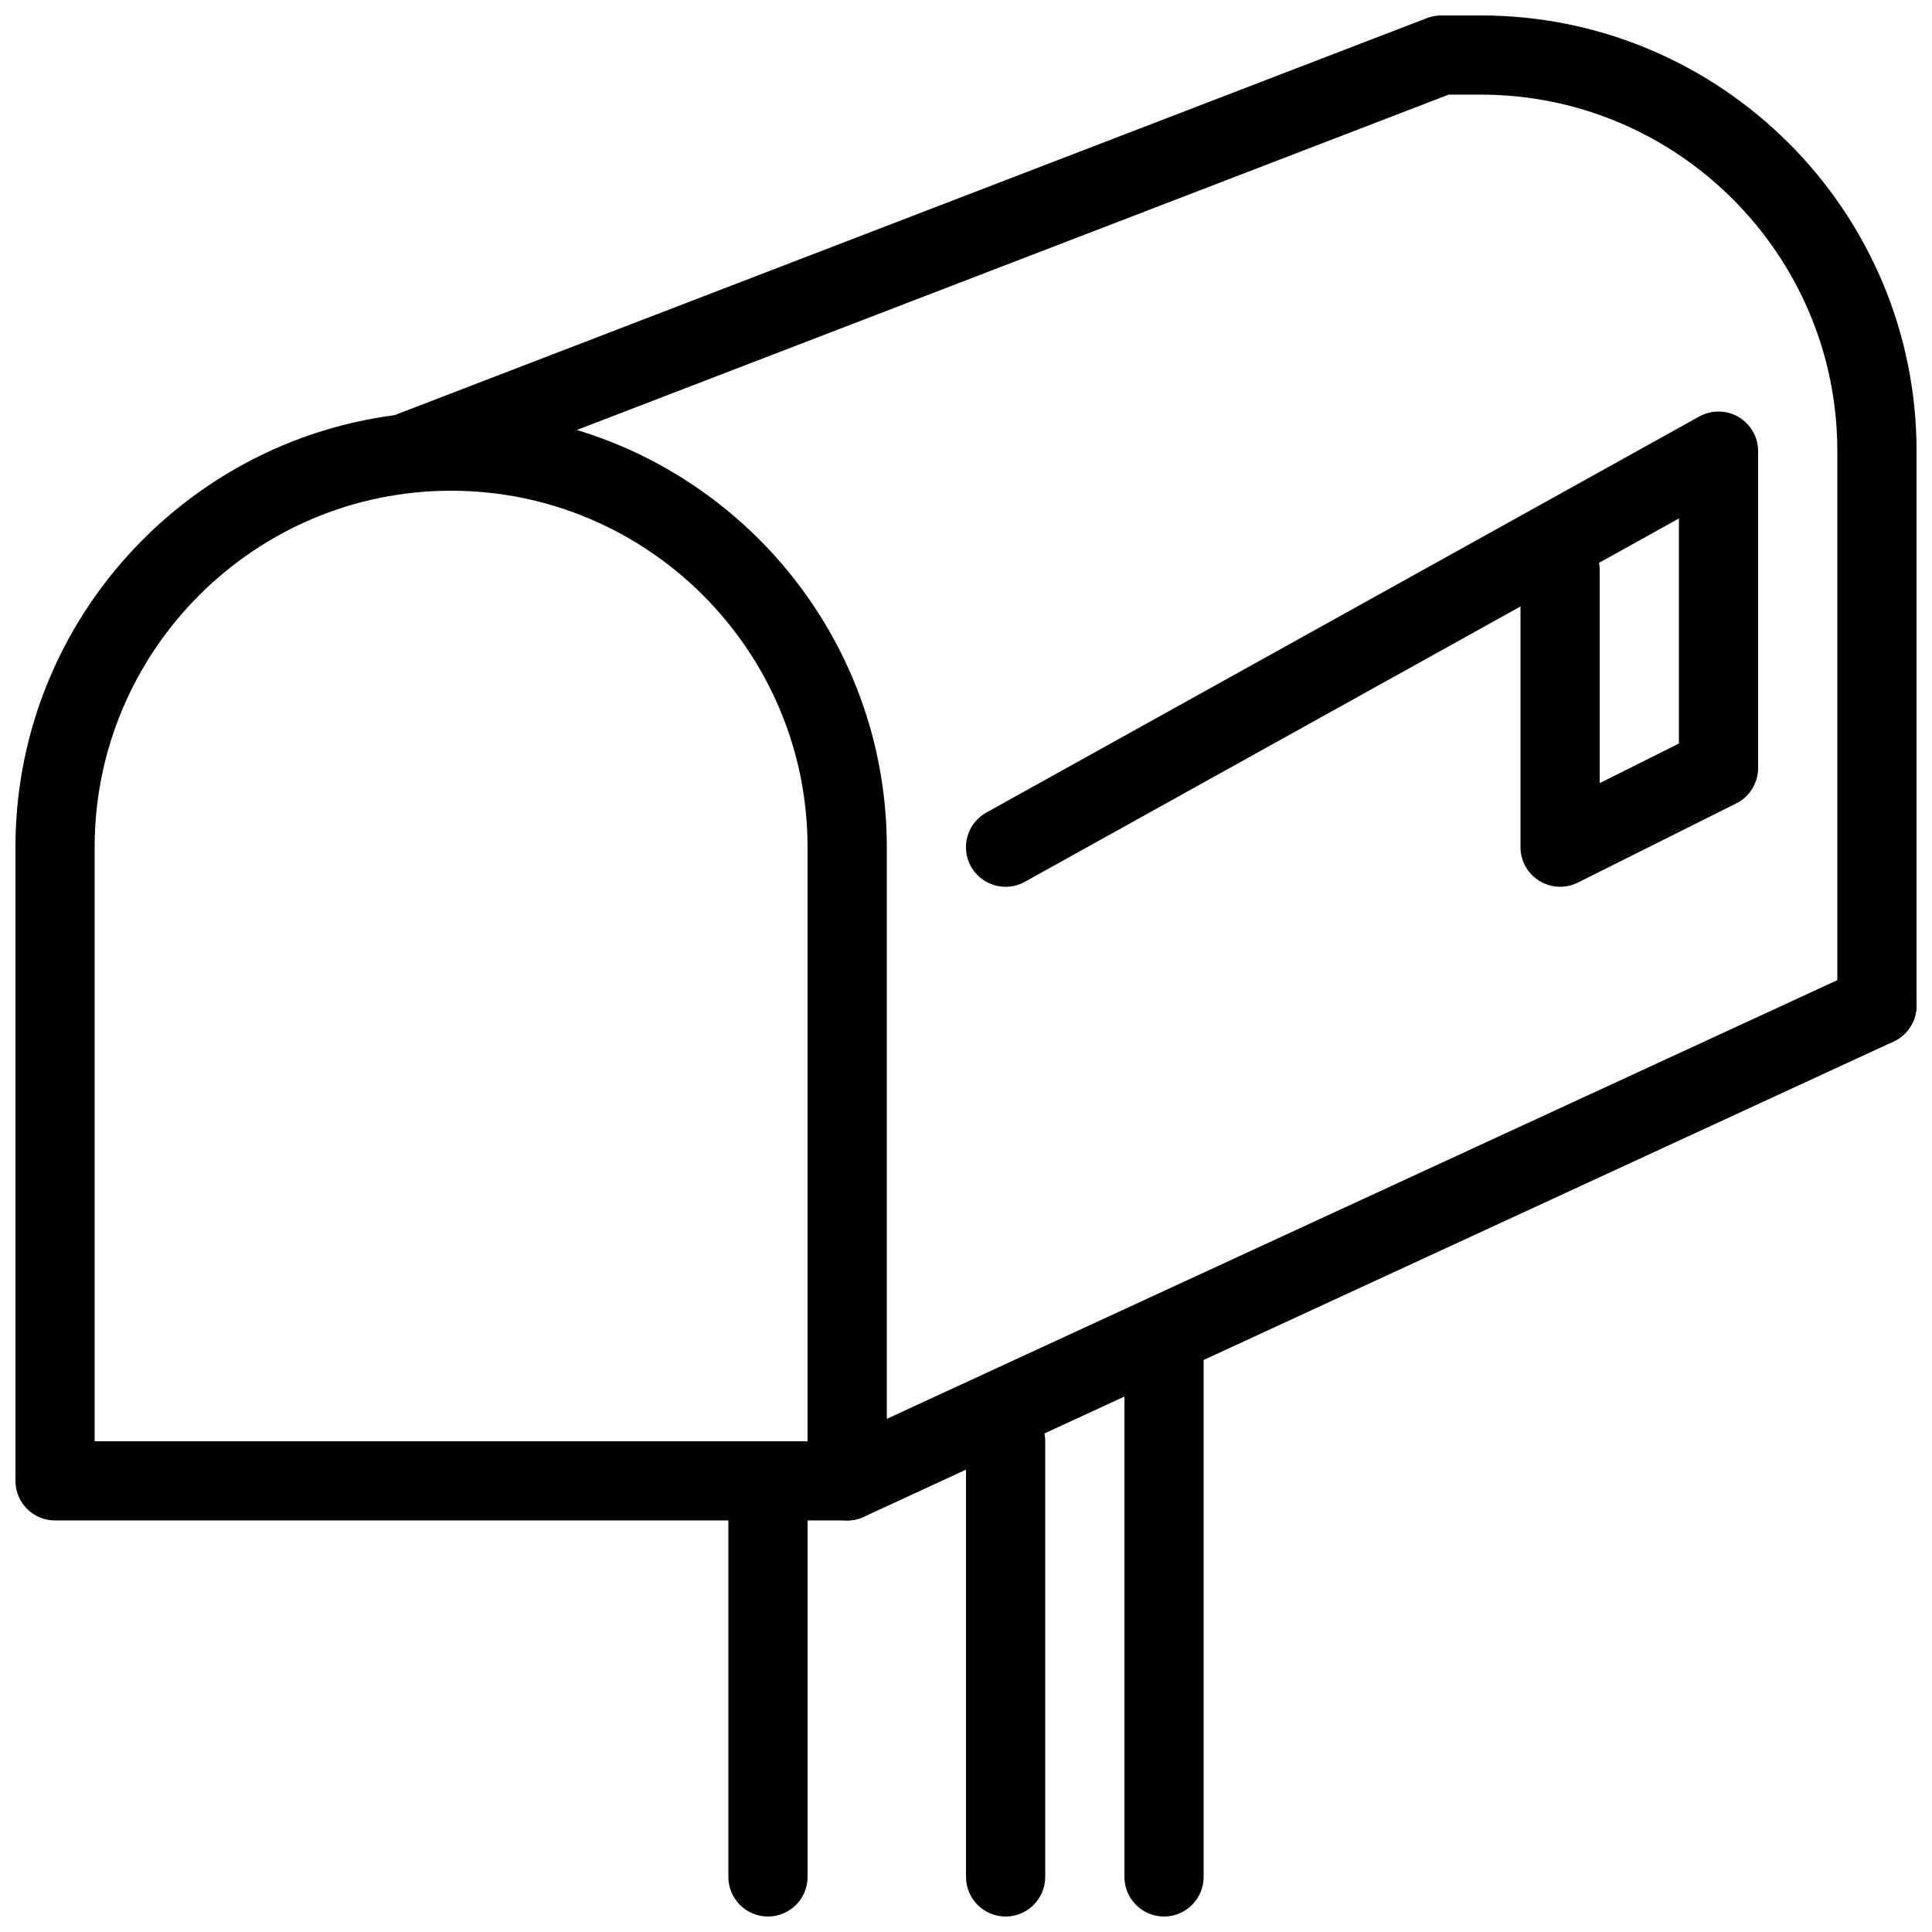 <?xml version="1.0" encoding="UTF-8"?>
<!-- Uploaded to: SVG Repo, www.svgrepo.com, Generator: SVG Repo Mixer Tools -->
<svg width="800px" height="800px" version="1.1" viewBox="144 144 512 512" xmlns="http://www.w3.org/2000/svg">
 <defs>
  <clipPath id="f">
   <path d="m148.09 253h231.91v294h-231.91z"/>
  </clipPath>
  <clipPath id="e">
   <path d="m242 148.09h409.9v272.91h-409.9z"/>
  </clipPath>
  <clipPath id="d">
   <path d="m358 399h293.9v148h-293.9z"/>
  </clipPath>
  <clipPath id="c">
   <path d="m337 525h22v126.9h-22z"/>
  </clipPath>
  <clipPath id="b">
   <path d="m400 515h21v136.9h-21z"/>
  </clipPath>
  <clipPath id="a">
   <path d="m441 494h22v157.9h-22z"/>
  </clipPath>
 </defs>
 <g clip-path="url(#f)">
  <path d="m368.51 546.94h-209.92c-5.793 0-10.496-4.699-10.496-10.496v-167.94c0-63.668 51.809-115.45 115.46-115.45 63.648 0 115.46 51.785 115.46 115.46v167.94c0 5.793-4.703 10.492-10.496 10.492zm-199.43-20.992h188.93v-157.44c0-52.078-42.383-94.461-94.465-94.461s-94.465 42.383-94.465 94.465z"/>
 </g>
 <g clip-path="url(#e)">
  <path d="m641.41 420.99c-5.793 0-10.496-4.703-10.496-10.496v-146.95c0-52.082-42.383-94.465-94.465-94.465h-8.543l-271.07 104.27c-5.5 2.059-11.504-0.605-13.582-6.023-2.078-5.414 0.629-11.504 6.027-13.582l272.9-104.96c1.215-0.461 2.473-0.691 3.773-0.691h10.496c63.648 0 115.46 51.789 115.46 115.46v146.95c0 5.793-4.703 10.496-10.496 10.496z"/>
 </g>
 <g clip-path="url(#d)">
  <path d="m368.51 546.94c-3.945 0-7.746-2.246-9.531-6.109-2.414-5.246-0.125-11.504 5.121-13.938l272.9-125.95c5.269-2.394 11.484-0.148 13.938 5.144 2.414 5.246 0.125 11.504-5.121 13.938l-272.9 125.95c-1.426 0.652-2.938 0.965-4.406 0.965z"/>
 </g>
 <path d="m410.5 379.01c-3.672 0-7.262-1.953-9.195-5.394-2.812-5.059-0.988-11.441 4.074-14.273l188.93-104.96c3.273-1.805 7.242-1.762 10.434 0.125 3.188 1.887 5.18 5.332 5.18 9.047v83.969c0 3.969-2.246 7.598-5.793 9.383l-41.984 20.992c-3.273 1.617-7.137 1.449-10.203-0.461-3.106-1.91-4.996-5.293-4.996-8.922v-63.797l-131.35 72.969c-1.613 0.902-3.356 1.324-5.098 1.324zm157.27-85.859c0.105 0.609 0.168 1.238 0.168 1.891v56.488l20.992-10.496v-59.637z"/>
 <g clip-path="url(#c)">
  <path d="m347.52 651.9c-5.797 0-10.496-4.703-10.496-10.496v-104.96c0-5.793 4.699-10.496 10.496-10.496 5.793 0 10.496 4.703 10.496 10.496v104.96c0 5.793-4.703 10.496-10.496 10.496z"/>
 </g>
 <g clip-path="url(#b)">
  <path d="m410.5 651.9c-5.793 0-10.496-4.703-10.496-10.496v-115.46c0-5.793 4.703-10.496 10.496-10.496 5.793 0 10.496 4.703 10.496 10.496v115.46c0 5.793-4.703 10.496-10.496 10.496z"/>
 </g>
 <g clip-path="url(#a)">
  <path d="m452.48 651.9c-5.793 0-10.496-4.703-10.496-10.496v-136.45c0-5.793 4.703-10.496 10.496-10.496s10.496 4.703 10.496 10.496v136.45c0 5.793-4.703 10.496-10.496 10.496z"/>
 </g>
</svg>